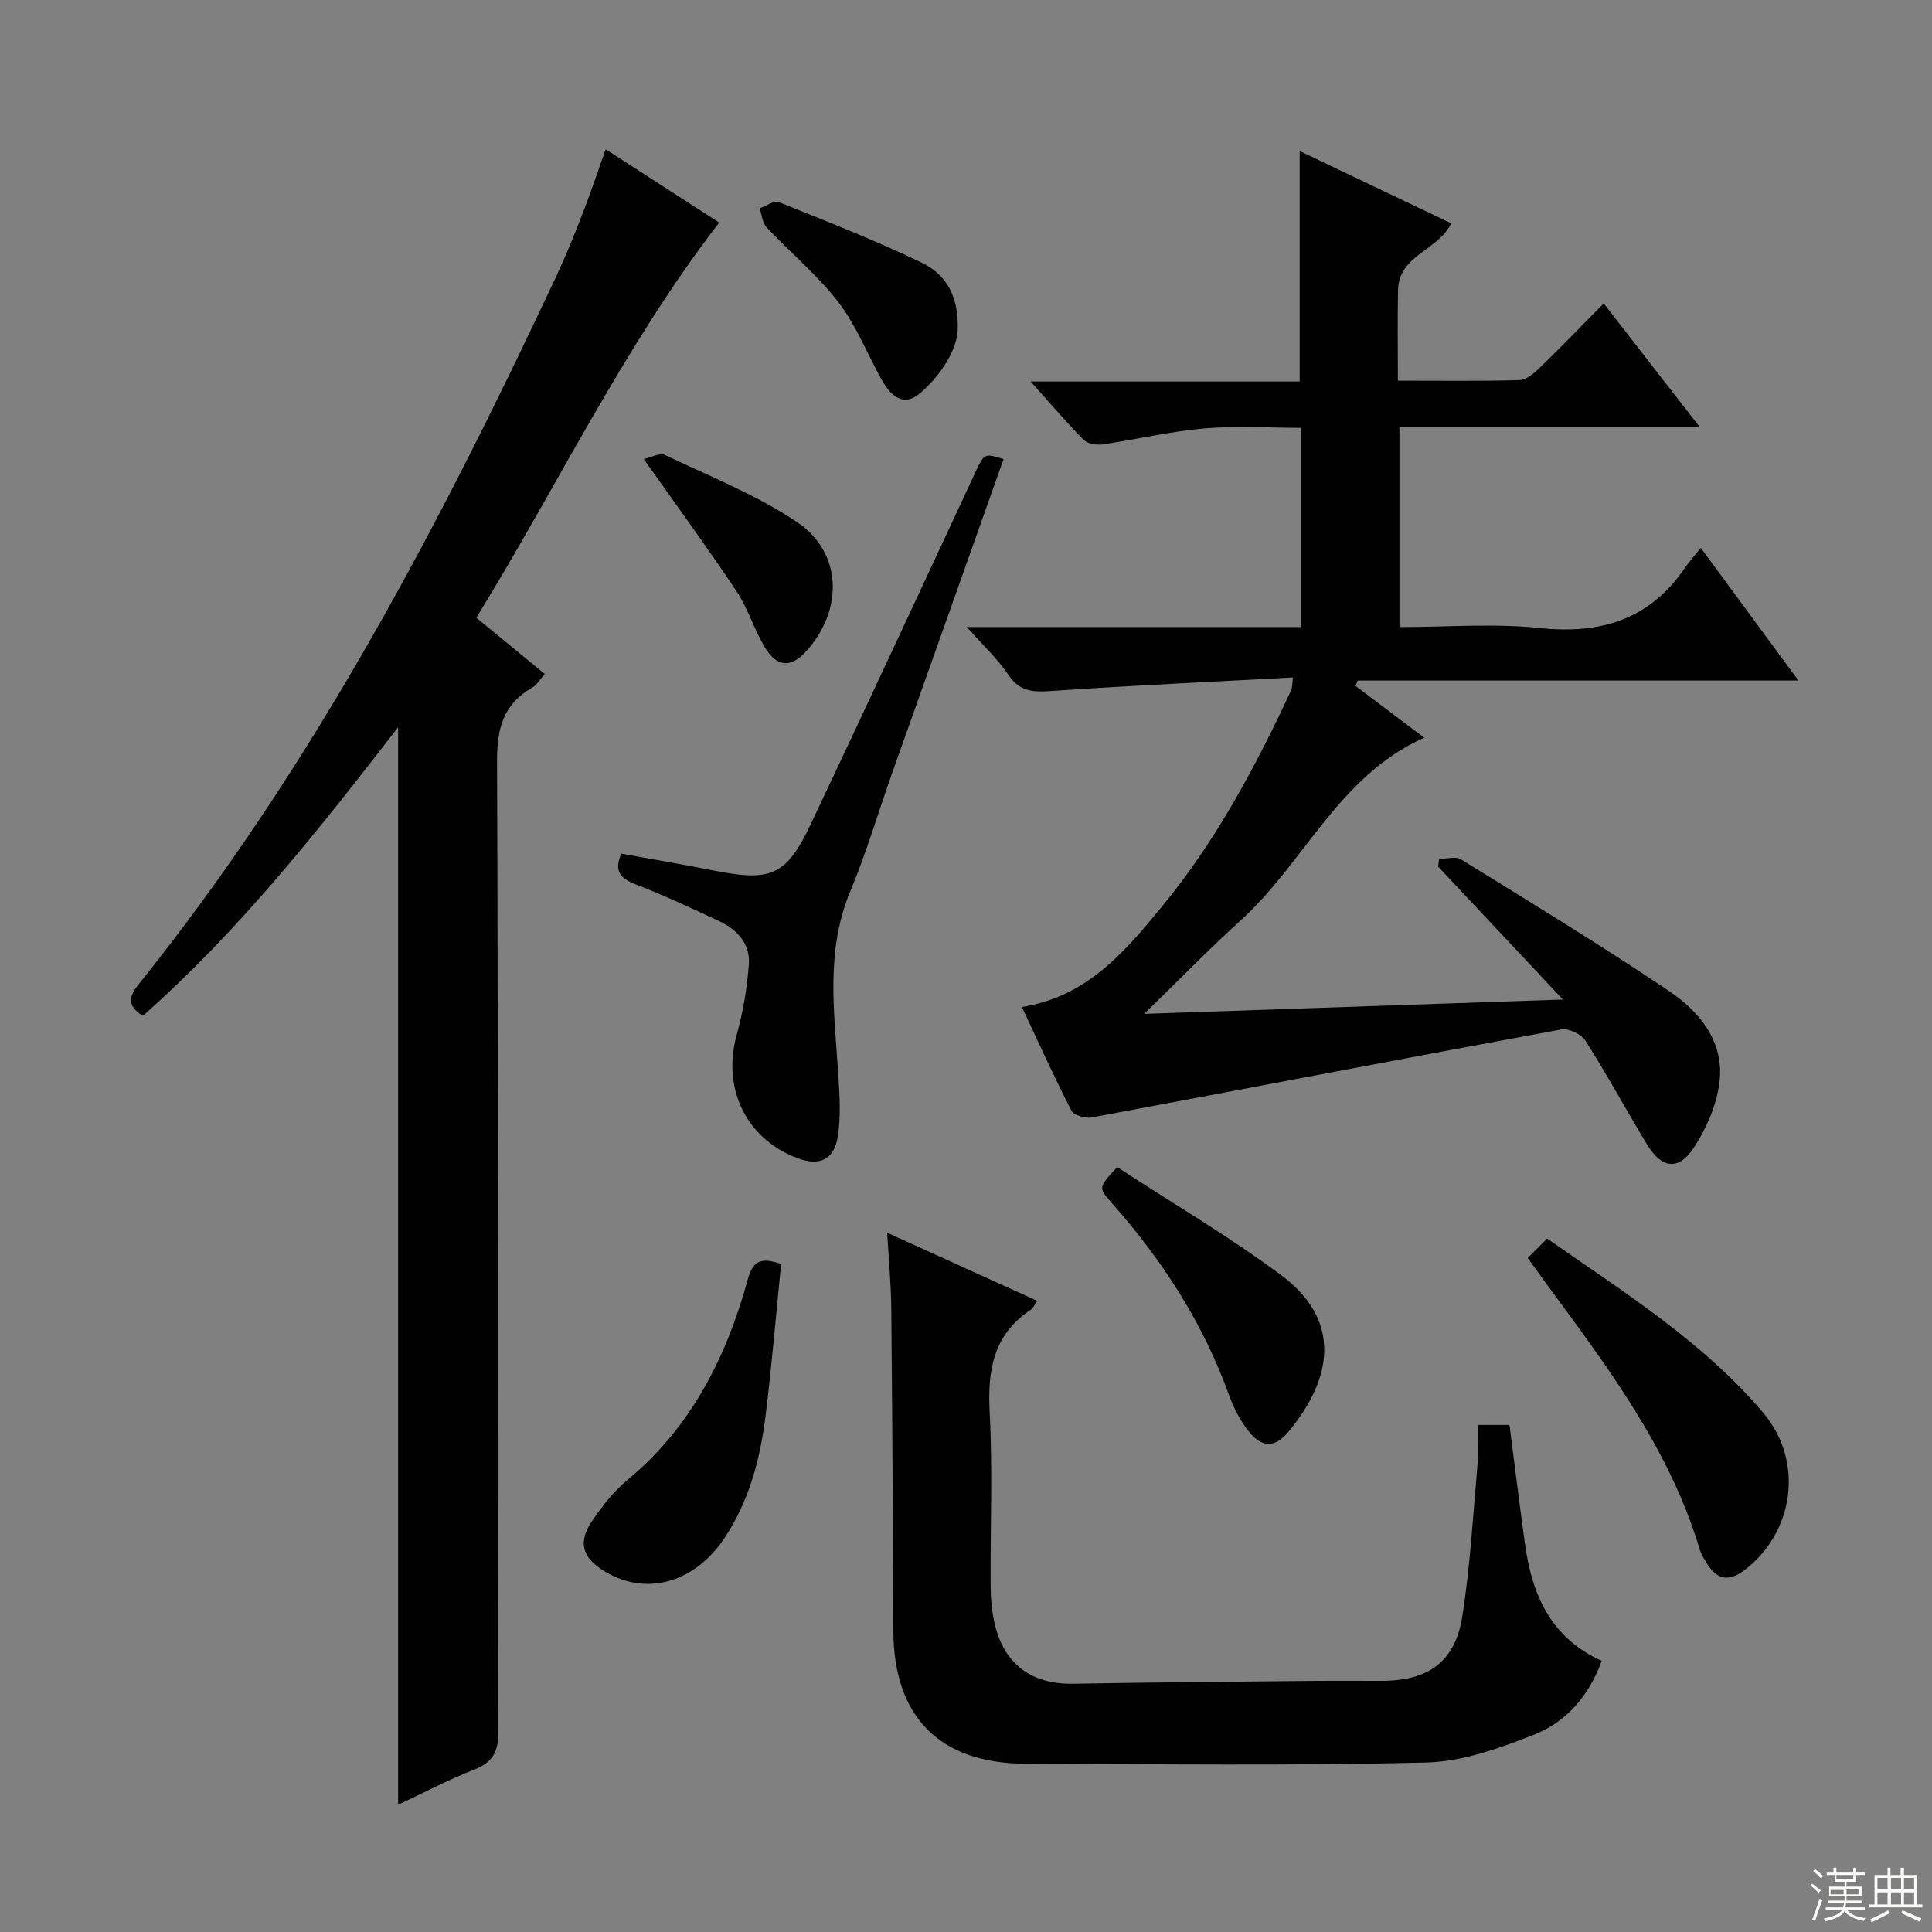 <svg enable-background="new 0 0 400 400" viewBox="0 0 400 400" xmlns="http://www.w3.org/2000/svg"><rect x="0" y="0" width="400" height="400" fill="#808080" stroke="none"/><g fill="#010102"><path d="m200.17 129.82h69.21c0-13.67 0-27.06 0-41.24-6.54 0-13.32-.46-20.01.12-7.08.61-14.06 2.29-21.1 3.31-1.25.18-3.08-.1-3.88-.91-3.58-3.62-6.89-7.52-11.01-12.11h55.7c0-16.23 0-31.93 0-47.72 10.12 4.82 20.72 9.88 31.37 14.96-2.61 5.6-10.85 6.57-11 13.83-.13 6.11-.03 12.23-.03 18.75 8.84 0 16.98.12 25.11-.11 1.4-.04 2.97-1.31 4.09-2.4 4.4-4.26 8.66-8.68 13.41-13.48 6.62 8.52 12.86 16.55 19.89 25.6-21.48 0-41.68 0-62.18 0v41.41c9.89 0 19.58-.8 29.08.2 12.65 1.33 22.74-1.78 30.05-12.5.93-1.37 2.07-2.6 3.27-4.09 6.9 9.37 13.29 18.05 20.21 27.46-30.93 0-61.09 0-91.25 0-.15.37-.3.74-.45 1.11 4.64 3.5 9.28 6.99 14.22 10.72-17.69 7.89-24.79 25.86-37.97 37.8-6.72 6.09-13.05 12.62-20.01 19.38 28.69-.98 57.11-1.96 86.69-2.97-9.14-9.74-17.49-18.63-25.84-27.52.07-.53.14-1.06.21-1.59 1.53 0 3.42-.59 4.53.09 14.41 8.91 28.9 17.73 42.96 27.18 6.48 4.35 11.65 10.63 10.54 19.12-.61 4.68-2.72 9.53-5.36 13.5-3.15 4.74-6.64 4.17-9.65-.82-4.29-7.11-8.26-14.42-12.71-21.42-.86-1.35-3.49-2.63-5-2.35-32.44 5.97-64.83 12.19-97.26 18.23-1.31.24-3.69-.45-4.18-1.41-3.55-6.92-6.75-14.02-10.25-21.47 13.48-2.12 21.28-11.39 29.04-20.83 11.18-13.6 19.36-28.96 26.74-44.8.19-.41.14-.92.36-2.59-16.55.89-32.78 1.64-48.98 2.73-3.95.26-7.3.72-9.93-3.23-2.19-3.27-5.14-6-8.63-9.94z"/><path d="m29.58 210.31c-3.74-2.32-2.55-4.43-.68-6.77 35.86-44.69 62.2-95.01 86.39-146.59 1.97-4.21 3.7-8.54 5.38-12.87 1.62-4.18 3.04-8.43 4.73-13.17 8.01 5.17 15.87 10.24 23.5 15.17-19.68 25.52-33.35 54.33-50.28 81.81 4.74 3.9 9.31 7.66 14.16 11.65-.91 1.02-1.58 2.25-2.62 2.84-6.07 3.47-7.28 8.6-7.25 15.38.26 66.97.12 133.93.26 200.9.01 4.16-1.24 6.25-5.04 7.74-5.22 2.04-10.21 4.68-15.7 7.25 0-74.5 0-148.46 0-223.09-16.36 21.16-32.74 41.97-52.85 59.75z"/><path d="m183.68 255.22c11.06 5.02 20.97 9.52 31.09 14.12-.61.83-.89 1.52-1.4 1.86-7.71 5.13-8.93 12.49-8.47 21.18.64 11.96.11 23.97.2 35.97.02 2.64.25 5.33.85 7.89 1.98 8.41 7.72 12.51 16.24 12.36 16.46-.3 32.93-.42 49.39-.59 4.83-.05 9.66 0 14.49-.01 9.69-.01 15.22-3.94 16.7-13.45 1.61-10.31 2.2-20.78 3.12-31.19.23-2.62.03-5.29.03-8.34h6.6c1.08 8.27 2.09 16.63 3.26 24.97 1.46 10.35 5.42 19.18 15.83 23.87-2.66 7.35-7.38 12.66-13.95 15.26-7.14 2.82-14.84 5.6-22.37 5.79-27.63.68-55.29.33-82.93.25-17.86-.05-27.33-9.72-27.4-27.51-.09-22.15-.21-44.29-.43-66.44-.02-4.96-.5-9.92-.85-15.99z"/><path d="m207.78 95.06c-7.78 21.92-15.45 43.48-23.09 65.05-2.88 8.13-5.32 16.45-8.64 24.4-5.2 12.43-3.3 25.13-2.5 37.87.27 4.28.57 8.67-.08 12.86-.77 4.94-3.84 6.26-8.41 4.53-10.65-4.01-15.62-14.54-12.52-25.57 1.32-4.7 2.13-9.62 2.5-14.5.32-4.22-2.33-7.2-6.06-8.95-5.71-2.67-11.43-5.34-17.29-7.62-3.17-1.23-4.68-2.69-3.05-6.39 6.46 1.17 12.97 2.27 19.44 3.55 11.54 2.28 14.76.95 19.76-9.62 11.45-24.18 22.71-48.46 34.02-72.71 1.93-4.14 1.87-4.16 5.92-2.9z"/><path d="m316.3 260.46c1.41-1.41 2.56-2.58 4.01-4.03 15.95 11.14 32.21 21.31 44.72 36.04 8.56 10.08 6.47 24.89-4.02 32.73-3.03 2.26-5.46 1.87-7.46-1.28-.62-.97-1.29-1.98-1.62-3.06-6.27-20.99-19.28-38.08-31.98-55.35-1.07-1.46-2.12-2.94-3.65-5.05z"/><path d="m161.72 261.72c-1.03 10.2-1.9 20.72-3.19 31.18-1.1 8.93-3.32 17.59-8.36 25.28-6.18 9.45-16.22 12.39-24.87 7.22-4.83-2.88-5.76-6.11-2.58-10.71 2.06-2.98 4.38-5.96 7.15-8.25 13.23-10.94 20.51-25.41 24.95-41.54.95-3.43 2.34-4.87 6.9-3.18z"/><path d="m231.31 241.64c11.23 7.33 23 14.25 33.91 22.34 12.51 9.27 10.85 21.29 1.53 32.46-2.98 3.57-5.74 3.28-8.58-.56-1.56-2.1-2.82-4.54-3.7-7-5.36-14.93-13.81-27.95-24.25-39.77-2.86-3.22-2.85-3.23 1.09-7.47z"/><path d="m198.28 68.55c-.26 3.72-3.09 8.72-7.59 12.7-3.05 2.71-5.73 1.72-8.19-2.7-2.98-5.36-5.26-11.24-8.96-16.03-4.33-5.61-9.92-10.23-14.81-15.43-.89-.95-1-2.63-1.47-3.97 1.35-.46 3-1.66 4.01-1.26 9.85 3.94 19.75 7.83 29.31 12.4 4.56 2.17 8.01 6.06 7.7 14.29z"/><path d="m133.28 95.03c1.56-.33 3.32-1.33 4.38-.83 9.24 4.4 18.92 8.23 27.36 13.89 9.36 6.28 9.62 18.1 2.01 26.62-3.24 3.64-6.18 3.53-8.74-.79-2.2-3.7-3.44-7.99-5.82-11.54-5.98-8.96-12.35-17.66-19.19-27.35z"/></g><path d="m374.8 390.4.4-.4c.7.5 1.3 1 1.8 1.4l-.5.5c-.5-.6-1.1-1.1-1.7-1.5zm1 7.3-.6-.3c.5-1.4 1.1-2.8 1.5-4.3.2.1.4.2.6.3-.5 1.3-1 2.8-1.5 4.3zm-.4-10.3.4-.4c.4.3 1 .8 1.7 1.4l-.5.5c-.4-.5-1-1-1.6-1.5zm2.5.3h1.7v-1h.6v1h3.5v-1h.6v1h1.8v.5h-1.8v1.4h-2v1h3.2v2h-3.2v.9h3.3v.5h-3.4c0 .3-.1.6-.1.9h4v.5h-3.7c.7.9 1.9 1.5 3.8 1.7-.1.2-.2.4-.3.6-2.1-.4-3.5-1.1-4-2.1-.4 1-1.8 1.7-4 2.2-.1-.2-.2-.4-.3-.6 2.1-.4 3.4-1 3.8-1.8h-3.4v-.5h3.6c.1-.3.1-.6.2-.9h-3.3v-.5h3.4c0-.3 0-.6 0-.9h-3.2v-2h3.3v-1h-2.1v-1.4h-1.7v-.5zm1.1 3.5v1h2.7c0-.3 0-.4 0-.4 0-.1 0-.2 0-.2 0-.1 0-.2 0-.3h-2.7zm1.2-3v.9h3.5v-.9zm4.7 3h-2.6v.6.4h2.6z" fill="#fbfcfa"/><path d="m393.6 386.7h.6v1.5h2.7v6.1h1.1v.6h-11v-.6h1.1v-6.1h2.7v-1.5h.6v1.5h2.1v-1.5zm-2.7 8.8.4.6c-1.2.6-2.5 1.3-3.8 1.9-.1-.2-.2-.4-.3-.6 1.2-.6 2.5-1.2 3.7-1.9zm-2.2-6.7v2.4h2.1v-2.4zm0 3v2.5h2.1v-2.5zm2.8-3v2.4h2.1v-2.4zm0 3v2.5h2.1v-2.5zm6 6.1c-1.4-.7-2.7-1.3-3.9-1.8l.3-.6c1.5.6 2.7 1.2 3.9 1.7zm-1.2-9.1h-2.1v2.4h2.1zm-2.1 3v2.5h2.1v-2.5z" fill="#fbfcfa"/></svg>